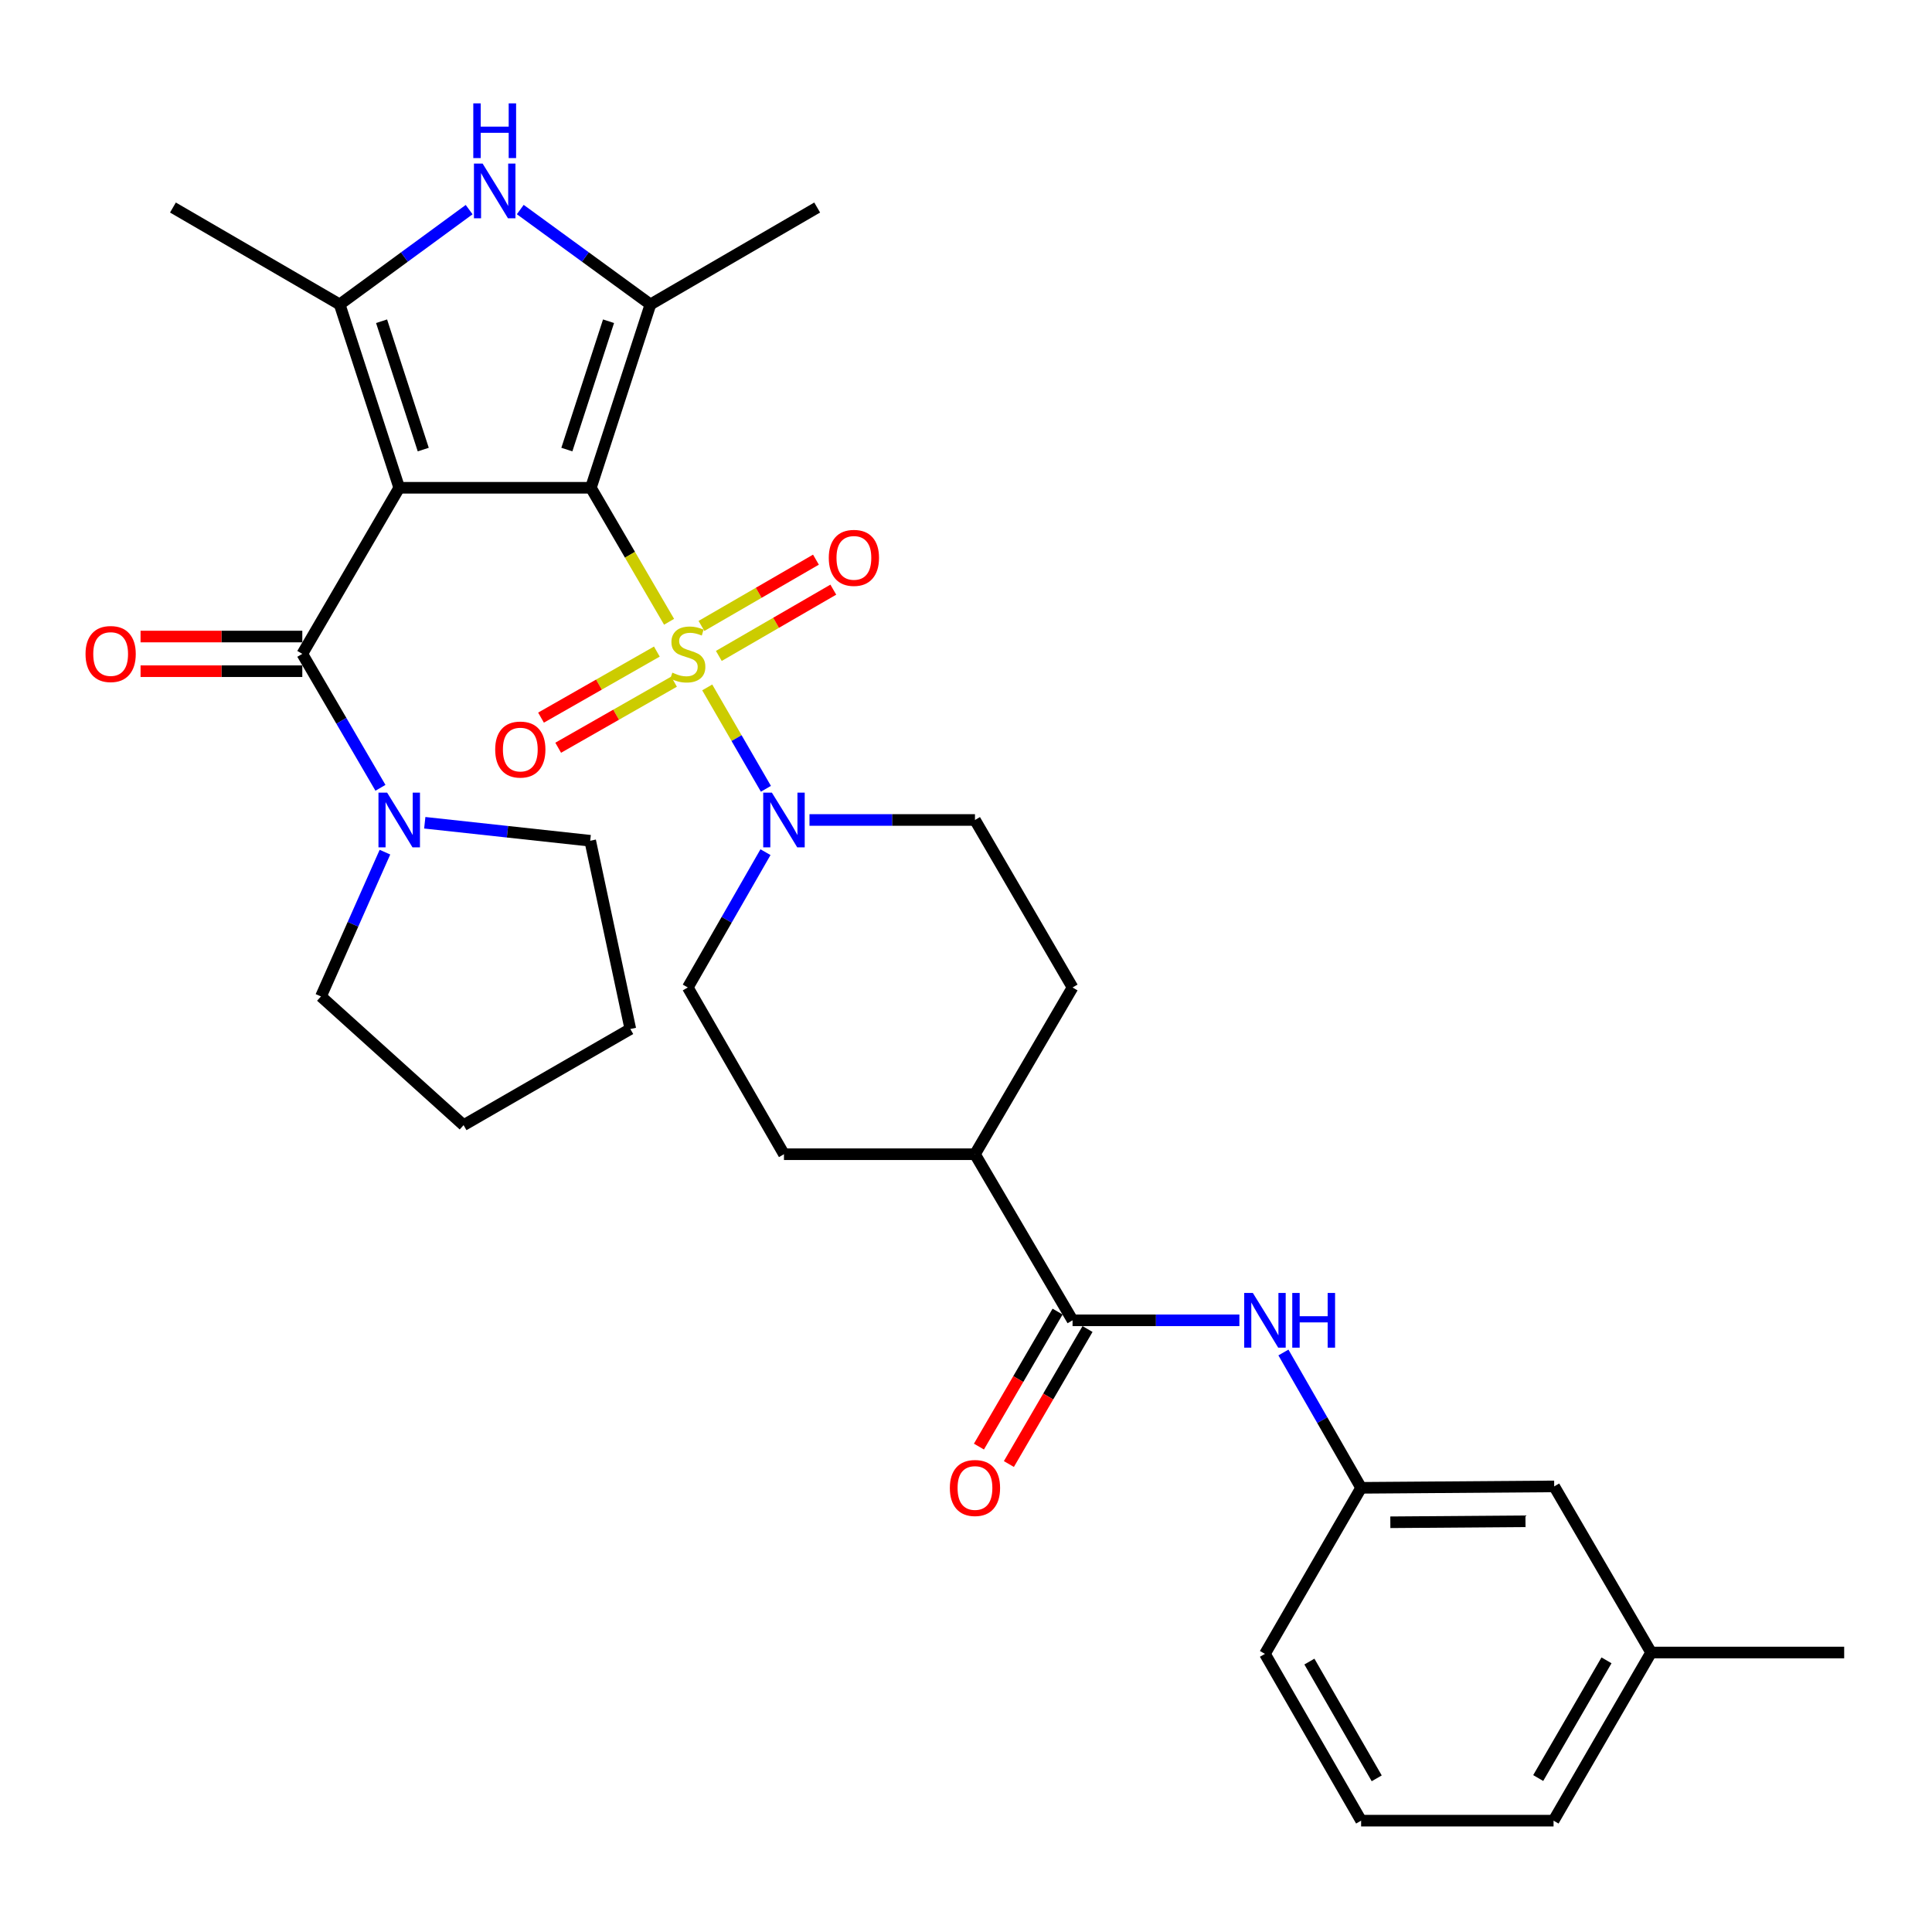 <?xml version='1.0' encoding='iso-8859-1'?>
<svg version='1.1' baseProfile='full'
              xmlns='http://www.w3.org/2000/svg'
                      xmlns:rdkit='http://www.rdkit.org/xml'
                      xmlns:xlink='http://www.w3.org/1999/xlink'
                  xml:space='preserve'
width='1000px' height='1000px' viewBox='0 0 1000 1000'>
<!-- END OF HEADER -->
<rect style='opacity:1.0;fill:#FFFFFF;stroke:none' width='1000' height='1000' x='0' y='0'> </rect>
<path class='bond-0' d='M 305.847,252.473 L 206.634,252.473' style='fill:none;fill-rule:evenodd;stroke:#000000;stroke-width:6px;stroke-linecap:butt;stroke-linejoin:miter;stroke-opacity:1' />
<path class='bond-1' d='M 305.847,252.473 L 326.082,287.153' style='fill:none;fill-rule:evenodd;stroke:#000000;stroke-width:6px;stroke-linecap:butt;stroke-linejoin:miter;stroke-opacity:1' />
<path class='bond-1' d='M 326.082,287.153 L 346.316,321.833' style='fill:none;fill-rule:evenodd;stroke:#CCCC00;stroke-width:6px;stroke-linecap:butt;stroke-linejoin:miter;stroke-opacity:1' />
<path class='bond-2' d='M 305.847,252.473 L 336.663,157.575' style='fill:none;fill-rule:evenodd;stroke:#000000;stroke-width:6px;stroke-linecap:butt;stroke-linejoin:miter;stroke-opacity:1' />
<path class='bond-2' d='M 293.407,232.698 L 314.978,166.269' style='fill:none;fill-rule:evenodd;stroke:#000000;stroke-width:6px;stroke-linecap:butt;stroke-linejoin:miter;stroke-opacity:1' />
<path class='bond-3' d='M 206.634,252.473 L 175.818,157.575' style='fill:none;fill-rule:evenodd;stroke:#000000;stroke-width:6px;stroke-linecap:butt;stroke-linejoin:miter;stroke-opacity:1' />
<path class='bond-3' d='M 219.074,232.698 L 197.503,166.269' style='fill:none;fill-rule:evenodd;stroke:#000000;stroke-width:6px;stroke-linecap:butt;stroke-linejoin:miter;stroke-opacity:1' />
<path class='bond-4' d='M 206.634,252.473 L 156.474,338.441' style='fill:none;fill-rule:evenodd;stroke:#000000;stroke-width:6px;stroke-linecap:butt;stroke-linejoin:miter;stroke-opacity:1' />
<path class='bond-6' d='M 366.058,355.805 L 381.246,382.041' style='fill:none;fill-rule:evenodd;stroke:#CCCC00;stroke-width:6px;stroke-linecap:butt;stroke-linejoin:miter;stroke-opacity:1' />
<path class='bond-6' d='M 381.246,382.041 L 396.434,408.277' style='fill:none;fill-rule:evenodd;stroke:#0000FF;stroke-width:6px;stroke-linecap:butt;stroke-linejoin:miter;stroke-opacity:1' />
<path class='bond-10' d='M 372.064,339.509 L 401.692,322.356' style='fill:none;fill-rule:evenodd;stroke:#CCCC00;stroke-width:6px;stroke-linecap:butt;stroke-linejoin:miter;stroke-opacity:1' />
<path class='bond-10' d='M 401.692,322.356 L 431.32,305.203' style='fill:none;fill-rule:evenodd;stroke:#FF0000;stroke-width:6px;stroke-linecap:butt;stroke-linejoin:miter;stroke-opacity:1' />
<path class='bond-10' d='M 363.076,323.984 L 392.704,306.831' style='fill:none;fill-rule:evenodd;stroke:#CCCC00;stroke-width:6px;stroke-linecap:butt;stroke-linejoin:miter;stroke-opacity:1' />
<path class='bond-10' d='M 392.704,306.831 L 422.332,289.678' style='fill:none;fill-rule:evenodd;stroke:#FF0000;stroke-width:6px;stroke-linecap:butt;stroke-linejoin:miter;stroke-opacity:1' />
<path class='bond-11' d='M 339.988,337.251 L 310.009,354.348' style='fill:none;fill-rule:evenodd;stroke:#CCCC00;stroke-width:6px;stroke-linecap:butt;stroke-linejoin:miter;stroke-opacity:1' />
<path class='bond-11' d='M 310.009,354.348 L 280.03,371.445' style='fill:none;fill-rule:evenodd;stroke:#FF0000;stroke-width:6px;stroke-linecap:butt;stroke-linejoin:miter;stroke-opacity:1' />
<path class='bond-11' d='M 348.875,352.834 L 318.896,369.931' style='fill:none;fill-rule:evenodd;stroke:#CCCC00;stroke-width:6px;stroke-linecap:butt;stroke-linejoin:miter;stroke-opacity:1' />
<path class='bond-11' d='M 318.896,369.931 L 288.917,387.028' style='fill:none;fill-rule:evenodd;stroke:#FF0000;stroke-width:6px;stroke-linecap:butt;stroke-linejoin:miter;stroke-opacity:1' />
<path class='bond-5' d='M 336.663,157.575 L 302.976,133.018' style='fill:none;fill-rule:evenodd;stroke:#000000;stroke-width:6px;stroke-linecap:butt;stroke-linejoin:miter;stroke-opacity:1' />
<path class='bond-5' d='M 302.976,133.018 L 269.29,108.462' style='fill:none;fill-rule:evenodd;stroke:#0000FF;stroke-width:6px;stroke-linecap:butt;stroke-linejoin:miter;stroke-opacity:1' />
<path class='bond-22' d='M 336.663,157.575 L 422.97,107.415' style='fill:none;fill-rule:evenodd;stroke:#000000;stroke-width:6px;stroke-linecap:butt;stroke-linejoin:miter;stroke-opacity:1' />
<path class='bond-21' d='M 175.818,157.575 L 89.511,107.415' style='fill:none;fill-rule:evenodd;stroke:#000000;stroke-width:6px;stroke-linecap:butt;stroke-linejoin:miter;stroke-opacity:1' />
<path class='bond-32' d='M 175.818,157.575 L 209.324,133.038' style='fill:none;fill-rule:evenodd;stroke:#000000;stroke-width:6px;stroke-linecap:butt;stroke-linejoin:miter;stroke-opacity:1' />
<path class='bond-32' d='M 209.324,133.038 L 242.83,108.5' style='fill:none;fill-rule:evenodd;stroke:#0000FF;stroke-width:6px;stroke-linecap:butt;stroke-linejoin:miter;stroke-opacity:1' />
<path class='bond-7' d='M 156.474,338.441 L 176.698,373.106' style='fill:none;fill-rule:evenodd;stroke:#000000;stroke-width:6px;stroke-linecap:butt;stroke-linejoin:miter;stroke-opacity:1' />
<path class='bond-7' d='M 176.698,373.106 L 196.921,407.771' style='fill:none;fill-rule:evenodd;stroke:#0000FF;stroke-width:6px;stroke-linecap:butt;stroke-linejoin:miter;stroke-opacity:1' />
<path class='bond-12' d='M 156.474,329.472 L 114.612,329.472' style='fill:none;fill-rule:evenodd;stroke:#000000;stroke-width:6px;stroke-linecap:butt;stroke-linejoin:miter;stroke-opacity:1' />
<path class='bond-12' d='M 114.612,329.472 L 72.751,329.472' style='fill:none;fill-rule:evenodd;stroke:#FF0000;stroke-width:6px;stroke-linecap:butt;stroke-linejoin:miter;stroke-opacity:1' />
<path class='bond-12' d='M 156.474,347.411 L 114.612,347.411' style='fill:none;fill-rule:evenodd;stroke:#000000;stroke-width:6px;stroke-linecap:butt;stroke-linejoin:miter;stroke-opacity:1' />
<path class='bond-12' d='M 114.612,347.411 L 72.751,347.411' style='fill:none;fill-rule:evenodd;stroke:#FF0000;stroke-width:6px;stroke-linecap:butt;stroke-linejoin:miter;stroke-opacity:1' />
<path class='bond-14' d='M 396.214,441.079 L 376.11,476.097' style='fill:none;fill-rule:evenodd;stroke:#0000FF;stroke-width:6px;stroke-linecap:butt;stroke-linejoin:miter;stroke-opacity:1' />
<path class='bond-14' d='M 376.11,476.097 L 356.007,511.115' style='fill:none;fill-rule:evenodd;stroke:#000000;stroke-width:6px;stroke-linecap:butt;stroke-linejoin:miter;stroke-opacity:1' />
<path class='bond-15' d='M 418.99,424.419 L 461.816,424.419' style='fill:none;fill-rule:evenodd;stroke:#0000FF;stroke-width:6px;stroke-linecap:butt;stroke-linejoin:miter;stroke-opacity:1' />
<path class='bond-15' d='M 461.816,424.419 L 504.642,424.419' style='fill:none;fill-rule:evenodd;stroke:#000000;stroke-width:6px;stroke-linecap:butt;stroke-linejoin:miter;stroke-opacity:1' />
<path class='bond-24' d='M 199.247,441.077 L 182.689,478.418' style='fill:none;fill-rule:evenodd;stroke:#0000FF;stroke-width:6px;stroke-linecap:butt;stroke-linejoin:miter;stroke-opacity:1' />
<path class='bond-24' d='M 182.689,478.418 L 166.131,515.759' style='fill:none;fill-rule:evenodd;stroke:#000000;stroke-width:6px;stroke-linecap:butt;stroke-linejoin:miter;stroke-opacity:1' />
<path class='bond-25' d='M 219.86,425.858 L 262.674,430.515' style='fill:none;fill-rule:evenodd;stroke:#0000FF;stroke-width:6px;stroke-linecap:butt;stroke-linejoin:miter;stroke-opacity:1' />
<path class='bond-25' d='M 262.674,430.515 L 305.488,435.173' style='fill:none;fill-rule:evenodd;stroke:#000000;stroke-width:6px;stroke-linecap:butt;stroke-linejoin:miter;stroke-opacity:1' />
<path class='bond-8' d='M 555.151,683.39 L 504.642,597.422' style='fill:none;fill-rule:evenodd;stroke:#000000;stroke-width:6px;stroke-linecap:butt;stroke-linejoin:miter;stroke-opacity:1' />
<path class='bond-9' d='M 555.151,683.39 L 598.327,683.39' style='fill:none;fill-rule:evenodd;stroke:#000000;stroke-width:6px;stroke-linecap:butt;stroke-linejoin:miter;stroke-opacity:1' />
<path class='bond-9' d='M 598.327,683.39 L 641.503,683.39' style='fill:none;fill-rule:evenodd;stroke:#0000FF;stroke-width:6px;stroke-linecap:butt;stroke-linejoin:miter;stroke-opacity:1' />
<path class='bond-16' d='M 547.401,678.876 L 527.048,713.814' style='fill:none;fill-rule:evenodd;stroke:#000000;stroke-width:6px;stroke-linecap:butt;stroke-linejoin:miter;stroke-opacity:1' />
<path class='bond-16' d='M 527.048,713.814 L 506.695,748.753' style='fill:none;fill-rule:evenodd;stroke:#FF0000;stroke-width:6px;stroke-linecap:butt;stroke-linejoin:miter;stroke-opacity:1' />
<path class='bond-16' d='M 562.901,687.905 L 542.549,722.844' style='fill:none;fill-rule:evenodd;stroke:#000000;stroke-width:6px;stroke-linecap:butt;stroke-linejoin:miter;stroke-opacity:1' />
<path class='bond-16' d='M 542.549,722.844 L 522.196,757.782' style='fill:none;fill-rule:evenodd;stroke:#FF0000;stroke-width:6px;stroke-linecap:butt;stroke-linejoin:miter;stroke-opacity:1' />
<path class='bond-17' d='M 664.298,700.05 L 684.406,735.073' style='fill:none;fill-rule:evenodd;stroke:#0000FF;stroke-width:6px;stroke-linecap:butt;stroke-linejoin:miter;stroke-opacity:1' />
<path class='bond-17' d='M 684.406,735.073 L 704.514,770.096' style='fill:none;fill-rule:evenodd;stroke:#000000;stroke-width:6px;stroke-linecap:butt;stroke-linejoin:miter;stroke-opacity:1' />
<path class='bond-13' d='M 504.642,597.422 L 555.151,511.115' style='fill:none;fill-rule:evenodd;stroke:#000000;stroke-width:6px;stroke-linecap:butt;stroke-linejoin:miter;stroke-opacity:1' />
<path class='bond-33' d='M 504.642,597.422 L 405.778,597.422' style='fill:none;fill-rule:evenodd;stroke:#000000;stroke-width:6px;stroke-linecap:butt;stroke-linejoin:miter;stroke-opacity:1' />
<path class='bond-18' d='M 356.007,511.115 L 405.778,597.422' style='fill:none;fill-rule:evenodd;stroke:#000000;stroke-width:6px;stroke-linecap:butt;stroke-linejoin:miter;stroke-opacity:1' />
<path class='bond-19' d='M 504.642,424.419 L 555.151,511.115' style='fill:none;fill-rule:evenodd;stroke:#000000;stroke-width:6px;stroke-linecap:butt;stroke-linejoin:miter;stroke-opacity:1' />
<path class='bond-20' d='M 704.514,770.096 L 804.445,769.359' style='fill:none;fill-rule:evenodd;stroke:#000000;stroke-width:6px;stroke-linecap:butt;stroke-linejoin:miter;stroke-opacity:1' />
<path class='bond-20' d='M 719.636,787.924 L 789.588,787.408' style='fill:none;fill-rule:evenodd;stroke:#000000;stroke-width:6px;stroke-linecap:butt;stroke-linejoin:miter;stroke-opacity:1' />
<path class='bond-27' d='M 704.514,770.096 L 654.733,856.044' style='fill:none;fill-rule:evenodd;stroke:#000000;stroke-width:6px;stroke-linecap:butt;stroke-linejoin:miter;stroke-opacity:1' />
<path class='bond-23' d='M 804.445,769.359 L 854.615,855.337' style='fill:none;fill-rule:evenodd;stroke:#000000;stroke-width:6px;stroke-linecap:butt;stroke-linejoin:miter;stroke-opacity:1' />
<path class='bond-29' d='M 854.615,855.337 L 954.545,855.337' style='fill:none;fill-rule:evenodd;stroke:#000000;stroke-width:6px;stroke-linecap:butt;stroke-linejoin:miter;stroke-opacity:1' />
<path class='bond-35' d='M 854.615,855.337 L 804.116,942.371' style='fill:none;fill-rule:evenodd;stroke:#000000;stroke-width:6px;stroke-linecap:butt;stroke-linejoin:miter;stroke-opacity:1' />
<path class='bond-35' d='M 831.523,859.389 L 796.174,920.313' style='fill:none;fill-rule:evenodd;stroke:#000000;stroke-width:6px;stroke-linecap:butt;stroke-linejoin:miter;stroke-opacity:1' />
<path class='bond-30' d='M 166.131,515.759 L 239.951,582.383' style='fill:none;fill-rule:evenodd;stroke:#000000;stroke-width:6px;stroke-linecap:butt;stroke-linejoin:miter;stroke-opacity:1' />
<path class='bond-31' d='M 305.488,435.173 L 326.258,532.612' style='fill:none;fill-rule:evenodd;stroke:#000000;stroke-width:6px;stroke-linecap:butt;stroke-linejoin:miter;stroke-opacity:1' />
<path class='bond-26' d='M 704.514,942.371 L 654.733,856.044' style='fill:none;fill-rule:evenodd;stroke:#000000;stroke-width:6px;stroke-linecap:butt;stroke-linejoin:miter;stroke-opacity:1' />
<path class='bond-26' d='M 712.587,920.461 L 677.741,860.032' style='fill:none;fill-rule:evenodd;stroke:#000000;stroke-width:6px;stroke-linecap:butt;stroke-linejoin:miter;stroke-opacity:1' />
<path class='bond-28' d='M 704.514,942.371 L 804.116,942.371' style='fill:none;fill-rule:evenodd;stroke:#000000;stroke-width:6px;stroke-linecap:butt;stroke-linejoin:miter;stroke-opacity:1' />
<path class='bond-34' d='M 239.951,582.383 L 326.258,532.612' style='fill:none;fill-rule:evenodd;stroke:#000000;stroke-width:6px;stroke-linecap:butt;stroke-linejoin:miter;stroke-opacity:1' />
<path  class='atom-2' d='M 348.007 348.161
Q 348.327 348.281, 349.647 348.841
Q 350.967 349.401, 352.407 349.761
Q 353.887 350.081, 355.327 350.081
Q 358.007 350.081, 359.567 348.801
Q 361.127 347.481, 361.127 345.201
Q 361.127 343.641, 360.327 342.681
Q 359.567 341.721, 358.367 341.201
Q 357.167 340.681, 355.167 340.081
Q 352.647 339.321, 351.127 338.601
Q 349.647 337.881, 348.567 336.361
Q 347.527 334.841, 347.527 332.281
Q 347.527 328.721, 349.927 326.521
Q 352.367 324.321, 357.167 324.321
Q 360.447 324.321, 364.167 325.881
L 363.247 328.961
Q 359.847 327.561, 357.287 327.561
Q 354.527 327.561, 353.007 328.721
Q 351.487 329.841, 351.527 331.801
Q 351.527 333.321, 352.287 334.241
Q 353.087 335.161, 354.207 335.681
Q 355.367 336.201, 357.287 336.801
Q 359.847 337.601, 361.367 338.401
Q 362.887 339.201, 363.967 340.841
Q 365.087 342.441, 365.087 345.201
Q 365.087 349.121, 362.447 351.241
Q 359.847 353.321, 355.487 353.321
Q 352.967 353.321, 351.047 352.761
Q 349.167 352.241, 346.927 351.321
L 348.007 348.161
' fill='#CCCC00'/>
<path  class='atom-6' d='M 249.796 84.654
L 259.076 99.654
Q 259.996 101.134, 261.476 103.814
Q 262.956 106.494, 263.036 106.654
L 263.036 84.654
L 266.796 84.654
L 266.796 112.974
L 262.916 112.974
L 252.956 96.574
Q 251.796 94.654, 250.556 92.454
Q 249.356 90.254, 248.996 89.574
L 248.996 112.974
L 245.316 112.974
L 245.316 84.654
L 249.796 84.654
' fill='#0000FF'/>
<path  class='atom-6' d='M 244.976 53.502
L 248.816 53.502
L 248.816 65.542
L 263.296 65.542
L 263.296 53.502
L 267.136 53.502
L 267.136 81.822
L 263.296 81.822
L 263.296 68.742
L 248.816 68.742
L 248.816 81.822
L 244.976 81.822
L 244.976 53.502
' fill='#0000FF'/>
<path  class='atom-7' d='M 399.518 410.259
L 408.798 425.259
Q 409.718 426.739, 411.198 429.419
Q 412.678 432.099, 412.758 432.259
L 412.758 410.259
L 416.518 410.259
L 416.518 438.579
L 412.638 438.579
L 402.678 422.179
Q 401.518 420.259, 400.278 418.059
Q 399.078 415.859, 398.718 415.179
L 398.718 438.579
L 395.038 438.579
L 395.038 410.259
L 399.518 410.259
' fill='#0000FF'/>
<path  class='atom-8' d='M 200.374 410.259
L 209.654 425.259
Q 210.574 426.739, 212.054 429.419
Q 213.534 432.099, 213.614 432.259
L 213.614 410.259
L 217.374 410.259
L 217.374 438.579
L 213.494 438.579
L 203.534 422.179
Q 202.374 420.259, 201.134 418.059
Q 199.934 415.859, 199.574 415.179
L 199.574 438.579
L 195.894 438.579
L 195.894 410.259
L 200.374 410.259
' fill='#0000FF'/>
<path  class='atom-10' d='M 648.473 669.23
L 657.753 684.23
Q 658.673 685.71, 660.153 688.39
Q 661.633 691.07, 661.713 691.23
L 661.713 669.23
L 665.473 669.23
L 665.473 697.55
L 661.593 697.55
L 651.633 681.15
Q 650.473 679.23, 649.233 677.03
Q 648.033 674.83, 647.673 674.15
L 647.673 697.55
L 643.993 697.55
L 643.993 669.23
L 648.473 669.23
' fill='#0000FF'/>
<path  class='atom-10' d='M 668.873 669.23
L 672.713 669.23
L 672.713 681.27
L 687.193 681.27
L 687.193 669.23
L 691.033 669.23
L 691.033 697.55
L 687.193 697.55
L 687.193 684.47
L 672.713 684.47
L 672.713 697.55
L 668.873 697.55
L 668.873 669.23
' fill='#0000FF'/>
<path  class='atom-11' d='M 428.975 288.75
Q 428.975 281.95, 432.335 278.15
Q 435.695 274.35, 441.975 274.35
Q 448.255 274.35, 451.615 278.15
Q 454.975 281.95, 454.975 288.75
Q 454.975 295.63, 451.575 299.55
Q 448.175 303.43, 441.975 303.43
Q 435.735 303.43, 432.335 299.55
Q 428.975 295.67, 428.975 288.75
M 441.975 300.23
Q 446.295 300.23, 448.615 297.35
Q 450.975 294.43, 450.975 288.75
Q 450.975 283.19, 448.615 280.39
Q 446.295 277.55, 441.975 277.55
Q 437.655 277.55, 435.295 280.35
Q 432.975 283.15, 432.975 288.75
Q 432.975 294.47, 435.295 297.35
Q 437.655 300.23, 441.975 300.23
' fill='#FF0000'/>
<path  class='atom-12' d='M 256.311 387.963
Q 256.311 381.163, 259.671 377.363
Q 263.031 373.563, 269.311 373.563
Q 275.591 373.563, 278.951 377.363
Q 282.311 381.163, 282.311 387.963
Q 282.311 394.843, 278.911 398.763
Q 275.511 402.643, 269.311 402.643
Q 263.071 402.643, 259.671 398.763
Q 256.311 394.883, 256.311 387.963
M 269.311 399.443
Q 273.631 399.443, 275.951 396.563
Q 278.311 393.643, 278.311 387.963
Q 278.311 382.403, 275.951 379.603
Q 273.631 376.763, 269.311 376.763
Q 264.991 376.763, 262.631 379.563
Q 260.311 382.363, 260.311 387.963
Q 260.311 393.683, 262.631 396.563
Q 264.991 399.443, 269.311 399.443
' fill='#FF0000'/>
<path  class='atom-13' d='M 44.271 338.521
Q 44.271 331.721, 47.631 327.921
Q 50.991 324.121, 57.271 324.121
Q 63.551 324.121, 66.911 327.921
Q 70.271 331.721, 70.271 338.521
Q 70.271 345.401, 66.871 349.321
Q 63.471 353.201, 57.271 353.201
Q 51.031 353.201, 47.631 349.321
Q 44.271 345.441, 44.271 338.521
M 57.271 350.001
Q 61.591 350.001, 63.911 347.121
Q 66.271 344.201, 66.271 338.521
Q 66.271 332.961, 63.911 330.161
Q 61.591 327.321, 57.271 327.321
Q 52.951 327.321, 50.591 330.121
Q 48.271 332.921, 48.271 338.521
Q 48.271 344.241, 50.591 347.121
Q 52.951 350.001, 57.271 350.001
' fill='#FF0000'/>
<path  class='atom-17' d='M 491.642 770.176
Q 491.642 763.376, 495.002 759.576
Q 498.362 755.776, 504.642 755.776
Q 510.922 755.776, 514.282 759.576
Q 517.642 763.376, 517.642 770.176
Q 517.642 777.056, 514.242 780.976
Q 510.842 784.856, 504.642 784.856
Q 498.402 784.856, 495.002 780.976
Q 491.642 777.096, 491.642 770.176
M 504.642 781.656
Q 508.962 781.656, 511.282 778.776
Q 513.642 775.856, 513.642 770.176
Q 513.642 764.616, 511.282 761.816
Q 508.962 758.976, 504.642 758.976
Q 500.322 758.976, 497.962 761.776
Q 495.642 764.576, 495.642 770.176
Q 495.642 775.896, 497.962 778.776
Q 500.322 781.656, 504.642 781.656
' fill='#FF0000'/>
</svg>
